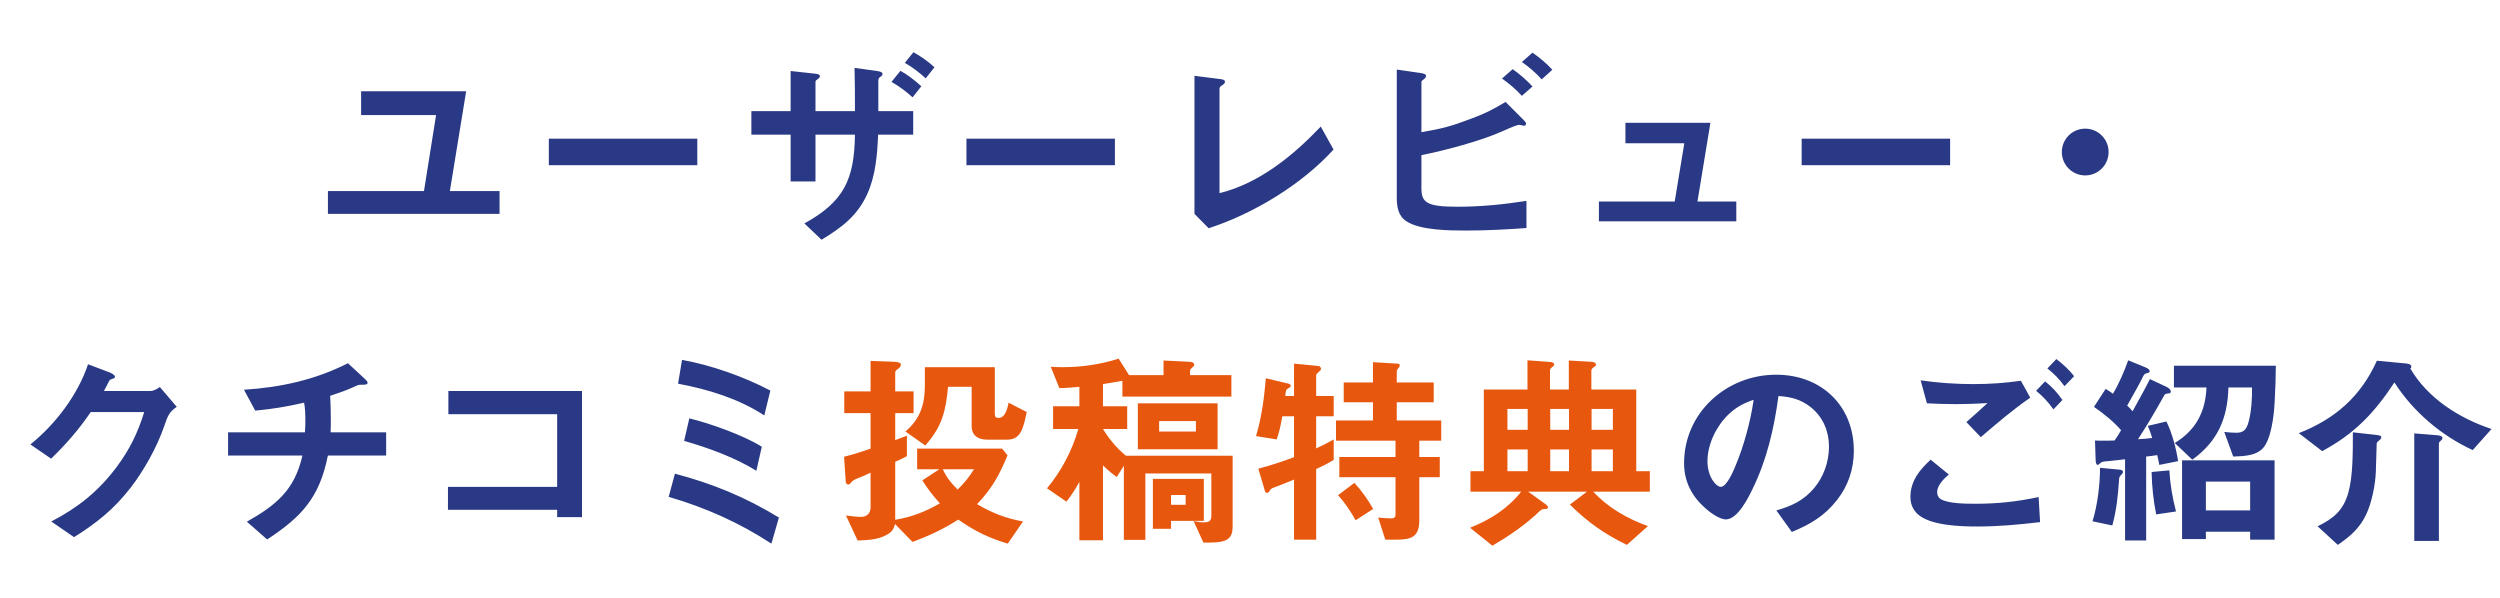 <svg width="443" height="106" viewBox="0 0 443 106" fill="none" xmlns="http://www.w3.org/2000/svg">
<path d="M79.716 33.859H88.522V37.892H58.108V33.859H75.128L77.274 20.391H63.991V16.173H82.602L79.716 33.859ZM123.561 29.271H97.254V24.572H123.561V29.271ZM164.039 13.879C162.892 12.843 161.708 11.918 160.339 11.141L161.856 9.254C163.262 10.031 164.409 10.845 165.593 11.918L164.039 13.879ZM155.603 23.869C155.455 27.421 155.159 31.047 153.716 34.303C151.94 38.262 149.128 40.334 145.576 42.48L142.542 39.594C149.572 35.709 151.385 31.787 151.496 23.869H144.503V32.157H140.1V23.869H133.144V19.688H140.1V12.584L144.17 13.028C144.836 13.102 145.28 13.139 145.28 13.509C145.28 13.657 145.206 13.805 144.799 14.101C144.577 14.249 144.503 14.36 144.503 14.508V19.688H151.496C151.496 17.135 151.496 14.582 151.422 12.029L155.196 12.547C155.973 12.658 156.38 12.769 156.38 13.102C156.38 13.361 156.269 13.435 155.936 13.657C155.714 13.805 155.64 14.027 155.64 14.397V19.688H161.819V23.869H155.603ZM161.708 17.246C160.561 16.21 159.34 15.285 157.971 14.508L159.562 12.547C160.894 13.287 162.115 14.249 163.262 15.285L161.708 17.246ZM197.561 29.271H171.254V24.572H197.561V29.271ZM211.658 13.435L216.061 13.99C216.653 14.064 217.06 14.138 217.06 14.471C217.06 14.767 216.875 14.915 216.468 15.174C216.283 15.285 216.098 15.507 216.098 15.655V34.229C223.128 32.49 229.122 27.606 234.043 22.426L236.3 26.496C230.713 32.675 222.092 37.892 214.174 40.445L211.658 37.892V13.435ZM275.076 12.362L273.189 14.064C272.116 12.88 270.969 11.881 269.674 10.993L271.561 9.328C272.819 10.216 274.04 11.215 275.076 12.362ZM271.561 15.322L269.674 16.987C268.638 15.84 267.417 14.804 266.159 13.916L268.046 12.251C269.304 13.139 270.488 14.175 271.561 15.322ZM266.788 18.06L269.859 21.131C270.303 21.575 270.414 21.723 270.414 21.908C270.414 22.13 270.266 22.278 270.081 22.278C269.933 22.278 269.637 22.204 269.489 22.167C269.341 22.13 269.23 22.13 269.156 22.13C268.897 22.13 268.157 22.389 266.27 23.24C262.422 24.979 256.095 26.644 251.877 27.495V33.341C251.877 35.894 252.802 36.634 258.278 36.634C262.385 36.634 266.455 36.227 270.488 35.598V40.408C266.936 40.667 263.347 40.852 259.758 40.852C256.872 40.852 251.655 40.815 249.25 39.224C247.77 38.299 247.511 36.671 247.511 35.043V12.325L251.581 12.917C252.358 13.028 252.691 13.139 252.691 13.472C252.691 13.657 252.58 13.842 252.321 14.027C252.025 14.249 251.877 14.36 251.877 14.508V23.425C255.392 22.833 257.242 22.352 260.609 21.057C263.125 20.132 264.457 19.466 266.788 18.06ZM300.791 35.709H307.673V39.224H283.327V35.709H296.758L298.46 25.386H288.026V21.76H303.085L300.791 35.709ZM345.561 29.271H319.254V24.572H345.561V29.271ZM369.5 22.796C371.794 22.796 373.644 24.646 373.644 26.94C373.644 29.234 371.794 31.084 369.5 31.084C367.206 31.084 365.356 29.234 365.356 26.94C365.356 24.646 367.206 22.796 369.5 22.796ZM28.328 68.581L31.325 72.096C29.919 73.021 29.697 73.798 29.105 75.5C27.81 79.274 25.405 83.529 23.148 86.415C20.225 90.189 17.154 92.668 13.121 95.184L9.088 92.409C13.861 89.93 17.45 87.044 20.669 82.752C23 79.607 24.406 76.721 25.553 73.021H16.081C13.972 76.092 11.752 78.682 9.051 81.272L5.388 78.756C9.828 75.167 13.787 69.987 15.6 64.548L19.411 65.991C19.707 66.102 20.373 66.435 20.373 66.768C20.373 66.99 20.077 67.101 19.892 67.138C19.448 67.249 19.411 67.36 19.152 67.878C18.93 68.322 18.745 68.692 18.412 69.284H26.7C27.218 69.284 27.884 68.877 28.328 68.581ZM53.589 80.717H40.417V76.61H54.033C54.107 75.833 54.107 75.093 54.107 74.316C54.107 73.317 54.07 72.318 53.885 71.356C50.814 72.059 48.372 72.466 45.227 72.762L43.229 69.062C49.667 68.655 55.846 67.323 61.655 64.363L64.689 67.175C64.985 67.471 65.133 67.619 65.133 67.804C65.133 68.174 64.763 68.174 63.986 68.174C63.579 68.174 63.431 68.211 62.58 68.618C61.359 69.173 59.768 69.728 58.51 70.135C58.584 71.541 58.621 72.984 58.621 74.39C58.621 75.13 58.621 75.87 58.584 76.61H68.426V80.717H58.103C56.623 88.117 53.515 91.558 47.336 95.591L43.747 92.446C48.964 89.486 52.22 86.822 53.589 80.717ZM103.132 91.632H98.729V90.337H79.378V86.267H98.729V73.391H79.452V69.284H103.132V91.632ZM120.152 67.989L120.855 63.771C126.035 64.696 131.881 66.768 136.506 69.21L135.433 73.613C130.845 70.616 125.48 68.988 120.152 67.989ZM121.225 78.127L122.15 74.131C125.813 75.019 131.844 77.165 134.989 79.163L134.027 83.418C130.29 81.087 125.406 79.311 121.225 78.127ZM119.597 83.936C126.331 85.712 132.066 88.08 138.023 91.706L136.691 96.331C131.03 92.631 124.999 89.93 118.487 88.043L119.597 83.936ZM315.142 70.172C314.402 75.796 313.07 81.531 310.554 86.637C309.777 88.265 307.89 92.039 305.818 92.039C304.671 92.039 302.858 90.707 302.044 89.93C299.713 87.821 298.418 85.231 298.418 82.086C298.418 73.095 305.966 66.398 314.735 66.398C322.69 66.398 328.499 71.837 328.499 79.866C328.499 83.122 327.5 86.119 325.465 88.672C323.282 91.447 320.692 92.964 317.51 94.259L314.772 90.448C317.473 89.671 319.582 88.709 321.469 86.489C323.171 84.454 324.096 81.79 324.096 79.126C324.096 76.388 323.023 73.872 320.84 72.133C319.101 70.764 317.325 70.32 315.142 70.172ZM310.739 70.838C308.926 71.467 307.594 72.17 306.225 73.502C304.116 75.537 302.562 78.756 302.562 81.716C302.562 84.491 304.079 86.267 304.93 86.267C305.966 86.267 307.187 83.418 307.52 82.567C308.963 79.2 310.258 74.464 310.739 70.838ZM367.534 66.657L365.832 68.433C364.87 67.138 364.056 66.287 362.798 65.288L364.389 63.623C365.573 64.548 366.609 65.473 367.534 66.657ZM340.339 67.397C343.41 67.841 346.555 68.063 349.663 68.063C352.475 68.063 355.287 67.878 358.099 67.471L359.764 70.468C356.693 72.577 353.844 75.019 350.995 77.461L348.442 74.797C349.7 73.687 350.958 72.577 352.179 71.43C350.292 71.541 348.368 71.615 346.481 71.615C344.779 71.615 343.114 71.541 341.449 71.467L340.339 67.397ZM365.462 70.875L363.871 72.54C362.909 71.208 362.058 70.283 360.8 69.247L362.391 67.582C363.686 68.618 364.5 69.506 365.462 70.875ZM342.115 81.457L345.334 84.084C344.483 84.787 343.262 86.008 343.262 87.192C343.262 87.673 343.447 88.154 343.854 88.413C345.149 89.264 348.516 89.264 350.07 89.264C354.066 89.264 357.359 88.894 361.244 88.08L361.503 92.52C357.766 92.964 354.14 93.297 350.366 93.297C347.443 93.297 342.004 93.149 339.784 91.077C338.896 90.226 338.526 89.227 338.526 88.043C338.526 85.268 340.154 83.233 342.115 81.457ZM371.234 78.053C371.641 78.09 372.011 78.09 372.418 78.09C373.195 78.09 374.009 78.09 374.712 78.053C375.119 77.461 375.489 76.869 375.859 76.24C374.527 74.686 372.751 73.28 371.049 72.096L373.121 68.914C373.565 69.173 374.009 69.469 374.416 69.765C375.452 68.063 376.451 65.732 377.117 63.845L380.188 65.103C380.706 65.325 380.928 65.547 380.928 65.769C380.928 65.991 380.78 66.028 380.41 66.139C380.003 66.25 379.929 66.324 379.633 66.953C379.263 67.767 377.45 70.949 376.932 71.874C377.265 72.17 377.598 72.503 377.894 72.873C378.93 70.986 380.003 69.099 380.965 67.175L383.888 68.544C384.184 68.692 384.665 68.988 384.665 69.358C384.665 69.691 384.443 69.691 384.184 69.728C383.851 69.765 383.666 69.765 383.518 70.024C382.038 72.688 380.521 75.278 378.856 77.831C379.707 77.794 380.558 77.72 381.372 77.609C381.15 76.869 380.891 76.166 380.595 75.463L383.888 74.686C384.924 76.832 385.59 79.348 385.96 81.716L382.63 82.382C382.519 81.79 382.408 81.235 382.26 80.643C381.631 80.754 380.965 80.828 380.299 80.902V95.776H376.562V81.383C375.119 81.531 374.157 81.679 373.528 81.716C372.603 81.79 372.455 81.827 372.196 82.049C371.937 82.271 371.826 82.382 371.715 82.382C371.456 82.382 371.345 81.975 371.345 81.42L371.234 78.053ZM385.22 64.807H403.276C403.276 66.509 403.202 69.025 403.054 71.504C402.906 74.131 402.388 77.276 401.426 78.83C400.279 80.791 397.726 80.828 395.728 80.902L394.137 76.536C394.729 76.61 395.543 76.684 396.246 76.684C397.393 76.684 398.022 76.314 398.429 74.834C398.947 73.021 399.095 70.468 399.058 68.655H394.877C394.729 74.131 392.99 78.201 388.476 81.457L385.368 78.497C389.105 76.24 390.807 72.984 390.992 68.655H385.22V64.807ZM386.663 81.568H403.054V95.628H398.725V94.222H390.881V95.517H386.663V81.568ZM372.122 82.9L375.304 83.196C375.748 83.233 376.192 83.27 376.192 83.64C376.192 83.788 376.044 83.973 375.933 84.084C375.526 84.491 375.526 84.565 375.489 85.083C375.304 87.932 375.045 90.337 374.305 93.112L370.79 92.372C371.678 89.56 372.122 85.86 372.122 82.9ZM381.261 83.64L384.406 83.344C384.554 85.86 384.961 88.191 385.59 90.633L382.075 91.151C381.557 88.561 381.335 86.267 381.261 83.64ZM398.725 90.448V85.342H390.881V90.448H398.725ZM421.184 63.919L426.29 64.4C426.623 64.437 427.289 64.511 427.289 64.955C427.289 65.103 427.252 65.214 427.104 65.288C430.175 70.579 435.799 74.131 441.497 76.018L438.167 79.755C432.617 77.202 427.585 72.947 424.292 67.767C420.74 73.169 417.225 76.869 411.49 79.94L407.346 76.758C413.784 74.242 418.335 70.246 421.184 63.919ZM416.929 76.61L420.962 77.054C421.85 77.165 421.961 77.239 421.961 77.535C421.961 77.72 421.813 77.868 421.369 78.238C421.184 78.386 421.147 78.497 421.147 78.719C421.147 78.904 420.999 83.048 420.999 83.566C420.925 85.86 420.259 89.153 419.26 91.225C418.076 93.667 416.448 95.036 414.265 96.553L410.676 93.26C413.488 91.891 415.227 90.448 416.115 87.34C416.929 84.491 416.929 80.31 416.929 76.61ZM427.807 76.795L431.914 77.128C432.21 77.165 432.802 77.239 432.802 77.609C432.802 77.831 432.654 77.979 432.469 78.127C432.321 78.238 432.173 78.386 432.173 78.571V95.85H427.807V76.795Z" fill="#293985"/>
<path d="M161.703 96.035L158.595 92.853C158.336 93.889 158.003 94.296 157.041 94.814C155.487 95.665 153.711 95.702 151.972 95.776L149.9 91.336C150.677 91.447 151.75 91.595 152.527 91.595C153.6 91.595 154.266 90.966 154.266 89.893V83.751C153.378 84.195 152.749 84.454 152.268 84.639C151.454 84.972 151.195 85.046 150.862 85.453C150.714 85.638 150.566 85.86 150.307 85.86C150.085 85.86 149.9 85.675 149.863 85.342L149.567 80.939C151.158 80.532 152.712 80.051 154.266 79.496V73.206H149.604V69.358H154.266V63.956L157.522 64.067C159.076 64.104 159.631 64.215 159.631 64.585C159.631 64.955 159.409 65.177 159.039 65.436C158.817 65.584 158.632 65.769 158.632 66.028V69.358H161.888V73.206H158.632V77.979C159.335 77.757 160.001 77.461 160.704 77.202V80.828C160.038 81.198 159.335 81.531 158.632 81.827V92.113C161.592 91.595 163.923 90.707 166.55 89.19C165.329 87.858 164.404 86.674 163.442 85.12L166.439 83.159H162.517V79.496H177.576L178.538 80.68C177.058 84.232 175.8 86.526 173.136 89.338C175.874 90.929 178.131 91.817 181.276 92.409L178.575 96.331C175.134 95.295 172.729 94.111 169.806 92.076C166.994 93.852 164.811 94.851 161.703 96.035ZM178.723 71.356L181.942 73.021C181.313 75.907 180.906 77.905 178.464 77.905H174.912C173.358 77.905 172.174 77.202 172.174 75.5V68.544H167.993C167.586 72.91 166.92 75.611 163.96 78.941L160.445 76.462C163.035 74.242 163.886 71.689 163.886 68.359V65.066H176.281V73.206C176.281 73.835 176.392 74.057 176.947 74.057C178.168 74.057 178.538 72.281 178.723 71.356ZM172.581 83.159H167.068C167.771 84.676 168.511 85.564 169.695 86.748C170.879 85.564 171.73 84.565 172.581 83.159ZM206.177 63.882L210.654 64.104C210.987 64.104 211.616 64.178 211.616 64.622C211.616 64.844 211.394 65.029 211.246 65.14C211.061 65.288 210.876 65.473 210.876 65.732V66.472H218.202V70.283H198.888V67.471C197.741 67.693 196.594 67.878 195.447 68.063V71.985H199.739V76.018H195.447C196.557 77.831 197.889 79.422 199.517 80.754H218.424V93.26C218.424 95.406 217.536 96.146 214.317 96.146H213.244L211.505 92.335C212.097 92.446 212.689 92.557 213.281 92.557C214.243 92.557 214.65 92.335 214.65 91.373V83.899H202.958V95.665H199.147V82.53L197.889 84.528C196.964 83.862 196.224 83.233 195.447 82.456V95.739H191.266V85.379C190.563 86.674 189.897 87.71 188.972 88.894L185.531 86.526C188.047 83.529 190.008 79.792 191.081 76.018H186.604V71.985H191.266V68.544C190.082 68.655 188.898 68.766 187.714 68.766L186.197 64.992C186.863 65.029 187.566 65.066 188.232 65.066C191.599 65.066 195.003 64.585 198.222 63.549L200.072 66.472H206.177V63.882ZM201.626 71.467H215.76V79.607H201.626V71.467ZM205.4 76.462H211.912V74.612H205.4V76.462ZM204.29 84.861H213.318V92.298H207.509V93.704H204.29V84.861ZM207.509 89.449H210.099V87.71H207.509V89.449ZM247.284 78.09H236.739V74.501H243.288V71.282H238.108V67.767H243.288V64.178L247.654 64.437C248.024 64.474 248.024 64.585 248.024 64.77C248.024 64.992 247.913 65.103 247.765 65.251C247.654 65.399 247.506 65.621 247.506 65.806V67.767H254.055V71.282H247.506V74.501H255.387V78.09H251.502V80.976H255.128V84.565H251.502V92.15C251.502 95.184 250.096 95.628 247.358 95.628H245.471L244.213 91.706C244.916 91.78 245.767 91.854 246.47 91.854C247.025 91.854 247.284 91.706 247.284 91.114V84.565H237.331V80.976H247.284V78.09ZM229.302 84.972C227.97 85.564 225.935 86.304 225.491 86.489C225.306 86.563 225.158 86.674 225.084 86.822C224.899 87.155 224.714 87.34 224.492 87.34C224.344 87.34 224.233 87.266 224.159 87.044L222.975 83.048C225.121 82.493 227.23 81.79 229.302 81.013V73.761H227.23C226.971 75.167 226.712 76.536 226.231 77.868L222.568 77.276C223.567 73.983 224.011 70.505 224.307 67.027L228.34 67.989C228.525 68.026 228.71 68.174 228.71 68.359C228.71 68.581 228.525 68.655 228.34 68.766C227.822 69.062 227.859 69.21 227.748 70.172H229.302V64.437L233.594 64.844C233.853 64.881 234.075 65.066 234.075 65.362C234.075 65.584 233.927 65.695 233.668 65.917C233.446 66.102 233.224 66.287 233.224 66.509V70.172H236.332V73.761H233.224V79.459C234.297 78.978 235.296 78.46 236.332 77.868V81.494C235.259 82.16 234.334 82.604 233.224 83.122V95.628H229.302V84.972ZM237.109 87.747L239.995 85.564C241.29 86.97 242.4 88.524 243.325 90.189L240.217 92.187C239.292 90.559 238.367 89.153 237.109 87.747ZM292.35 87.118H282.323C284.95 89.967 288.391 91.928 292.017 93.223L288.28 96.553C284.321 94.629 281.324 92.52 278.179 89.412L281.213 87.118H270.779L273.924 89.375C274.072 89.486 274.294 89.708 274.294 89.893C274.294 90.189 274.035 90.189 273.813 90.189C273.406 90.189 273.184 90.263 272.888 90.522C270.298 93.001 267.523 94.888 264.452 96.701L260.493 93.519C264.045 92.113 267.153 90.152 269.558 87.118H260.567V83.492H262.935V69.025H270.668V63.845L274.701 64.141C275.071 64.178 275.404 64.289 275.404 64.585C275.404 64.77 275.256 64.881 275.108 64.992C274.923 65.14 274.664 65.325 274.664 65.584V69.025H277.994V63.882L281.879 64.104C282.397 64.141 282.804 64.252 282.804 64.622C282.804 64.807 282.656 64.918 282.471 65.029C282.249 65.177 281.99 65.399 281.99 65.658V69.025H289.945V83.492H292.35V87.118ZM270.705 72.466H267.116V76.166H270.705V72.466ZM278.031 72.466H274.701V76.166H278.031V72.466ZM285.801 72.466H282.027V76.166H285.801V72.466ZM270.705 79.644H267.116V83.492H270.705V79.644ZM278.031 79.644H274.701V83.492H278.031V79.644ZM285.801 79.644H282.027V83.492H285.801V79.644Z" fill="#E8570E"/>
</svg>
